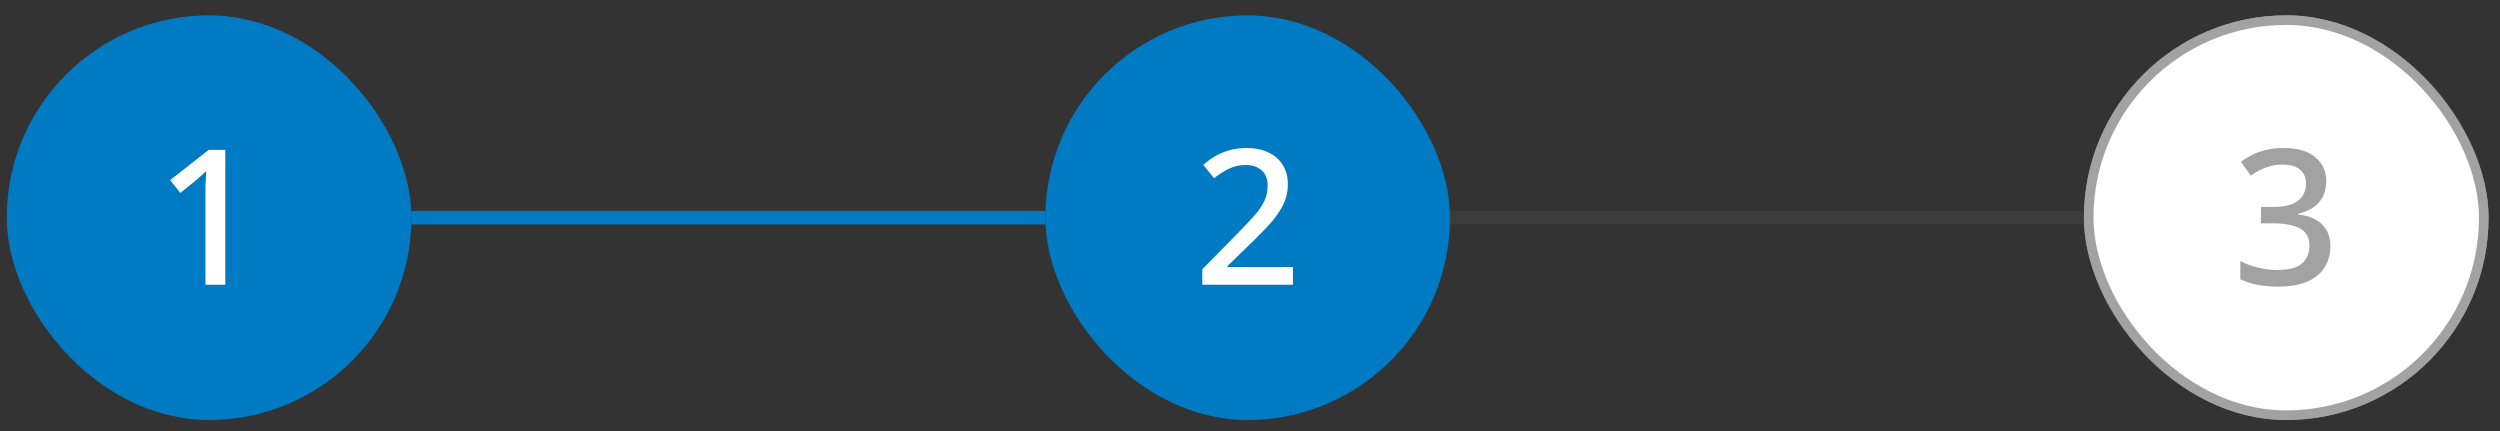 <svg width="261" height="45" viewBox="0 0 261 45" fill="none" xmlns="http://www.w3.org/2000/svg">
<rect x="0" y="0" width="261" height="45" fill="#333333" stroke="none"/>
<rect x="1.204" y="2.102" width="41.245" height="41.245" rx="20.622" fill="#007AC3"/>
<path d="M23.52 29.725H21.45V20.38C21.45 20.052 21.45 19.749 21.45 19.473C21.463 19.184 21.476 18.908 21.489 18.645C21.502 18.369 21.515 18.106 21.528 17.857C21.358 18.027 21.18 18.192 20.996 18.349C20.812 18.507 20.602 18.691 20.365 18.901L18.828 20.143L17.763 18.803L21.785 15.649H23.52V29.725Z" fill="white"/>
<rect x="1.204" y="2.102" width="41.245" height="41.245" rx="20.622" stroke="#007AC3"/>
<path d="M42.949 22.725L109.133 22.725" stroke="#007AC3" stroke-width="1.408"/>
<rect x="109.633" y="2.102" width="41.245" height="41.245" rx="20.622" fill="#007AC3"/>
<path d="M134.984 29.725H125.521V28.108L129.149 24.422C129.858 23.699 130.45 23.074 130.923 22.549C131.396 22.01 131.751 21.497 131.987 21.011C132.224 20.512 132.342 19.973 132.342 19.394C132.342 18.672 132.132 18.133 131.711 17.778C131.291 17.41 130.745 17.226 130.075 17.226C129.431 17.226 128.853 17.351 128.34 17.6C127.828 17.837 127.295 18.172 126.743 18.606L125.62 17.206C126.001 16.878 126.408 16.582 126.842 16.319C127.289 16.056 127.782 15.846 128.321 15.688C128.873 15.53 129.477 15.451 130.134 15.451C131.028 15.451 131.797 15.609 132.441 15.925C133.085 16.227 133.578 16.661 133.919 17.226C134.274 17.791 134.452 18.455 134.452 19.217C134.452 19.782 134.366 20.314 134.195 20.814C134.025 21.3 133.775 21.78 133.446 22.253C133.131 22.726 132.743 23.206 132.283 23.692C131.823 24.178 131.317 24.691 130.765 25.23L128.143 27.773V27.872H134.984V29.725Z" fill="white"/>
<rect x="109.633" y="2.102" width="41.245" height="41.245" rx="20.622" stroke="#007AC3"/>
<path d="M151.378 22.725L217.561 22.725" stroke="#474747" stroke-opacity="0.5" stroke-width="1.408"/>
<rect x="217.561" y="1.602" width="42.245" height="42.245" rx="21.122" fill="white"/>
<path d="M242.861 18.901C242.861 19.532 242.736 20.084 242.486 20.558C242.25 21.017 241.908 21.392 241.461 21.681C241.014 21.97 240.502 22.181 239.923 22.312V22.391C241.054 22.522 241.895 22.877 242.447 23.456C243.012 24.021 243.294 24.77 243.294 25.703C243.294 26.518 243.097 27.247 242.703 27.891C242.322 28.522 241.724 29.021 240.909 29.39C240.107 29.744 239.076 29.922 237.814 29.922C237.065 29.922 236.368 29.863 235.724 29.744C235.08 29.626 234.469 29.429 233.891 29.153V27.26C234.482 27.563 235.113 27.793 235.783 27.95C236.467 28.108 237.117 28.187 237.735 28.187C238.931 28.187 239.792 27.963 240.318 27.517C240.843 27.057 241.106 26.419 241.106 25.604C241.106 25.079 240.968 24.651 240.692 24.323C240.416 23.981 239.996 23.732 239.43 23.574C238.865 23.403 238.162 23.317 237.321 23.317H236.04V21.602H237.341C238.142 21.602 238.793 21.504 239.292 21.307C239.792 21.096 240.16 20.807 240.396 20.439C240.633 20.071 240.751 19.651 240.751 19.177C240.751 18.547 240.541 18.06 240.12 17.719C239.713 17.364 239.122 17.186 238.346 17.186C237.873 17.186 237.433 17.239 237.025 17.344C236.631 17.449 236.27 17.587 235.941 17.758C235.612 17.929 235.29 18.119 234.975 18.33L233.95 16.891C234.305 16.628 234.699 16.385 235.133 16.161C235.58 15.938 236.072 15.767 236.611 15.649C237.163 15.517 237.761 15.451 238.405 15.451C239.864 15.451 240.968 15.774 241.717 16.418C242.48 17.048 242.861 17.876 242.861 18.901Z" fill="#474747" fill-opacity="0.5"/>
<rect x="218.061" y="2.102" width="41.245" height="41.245" rx="20.622" stroke="#474747" stroke-opacity="0.5"/>
</svg>
